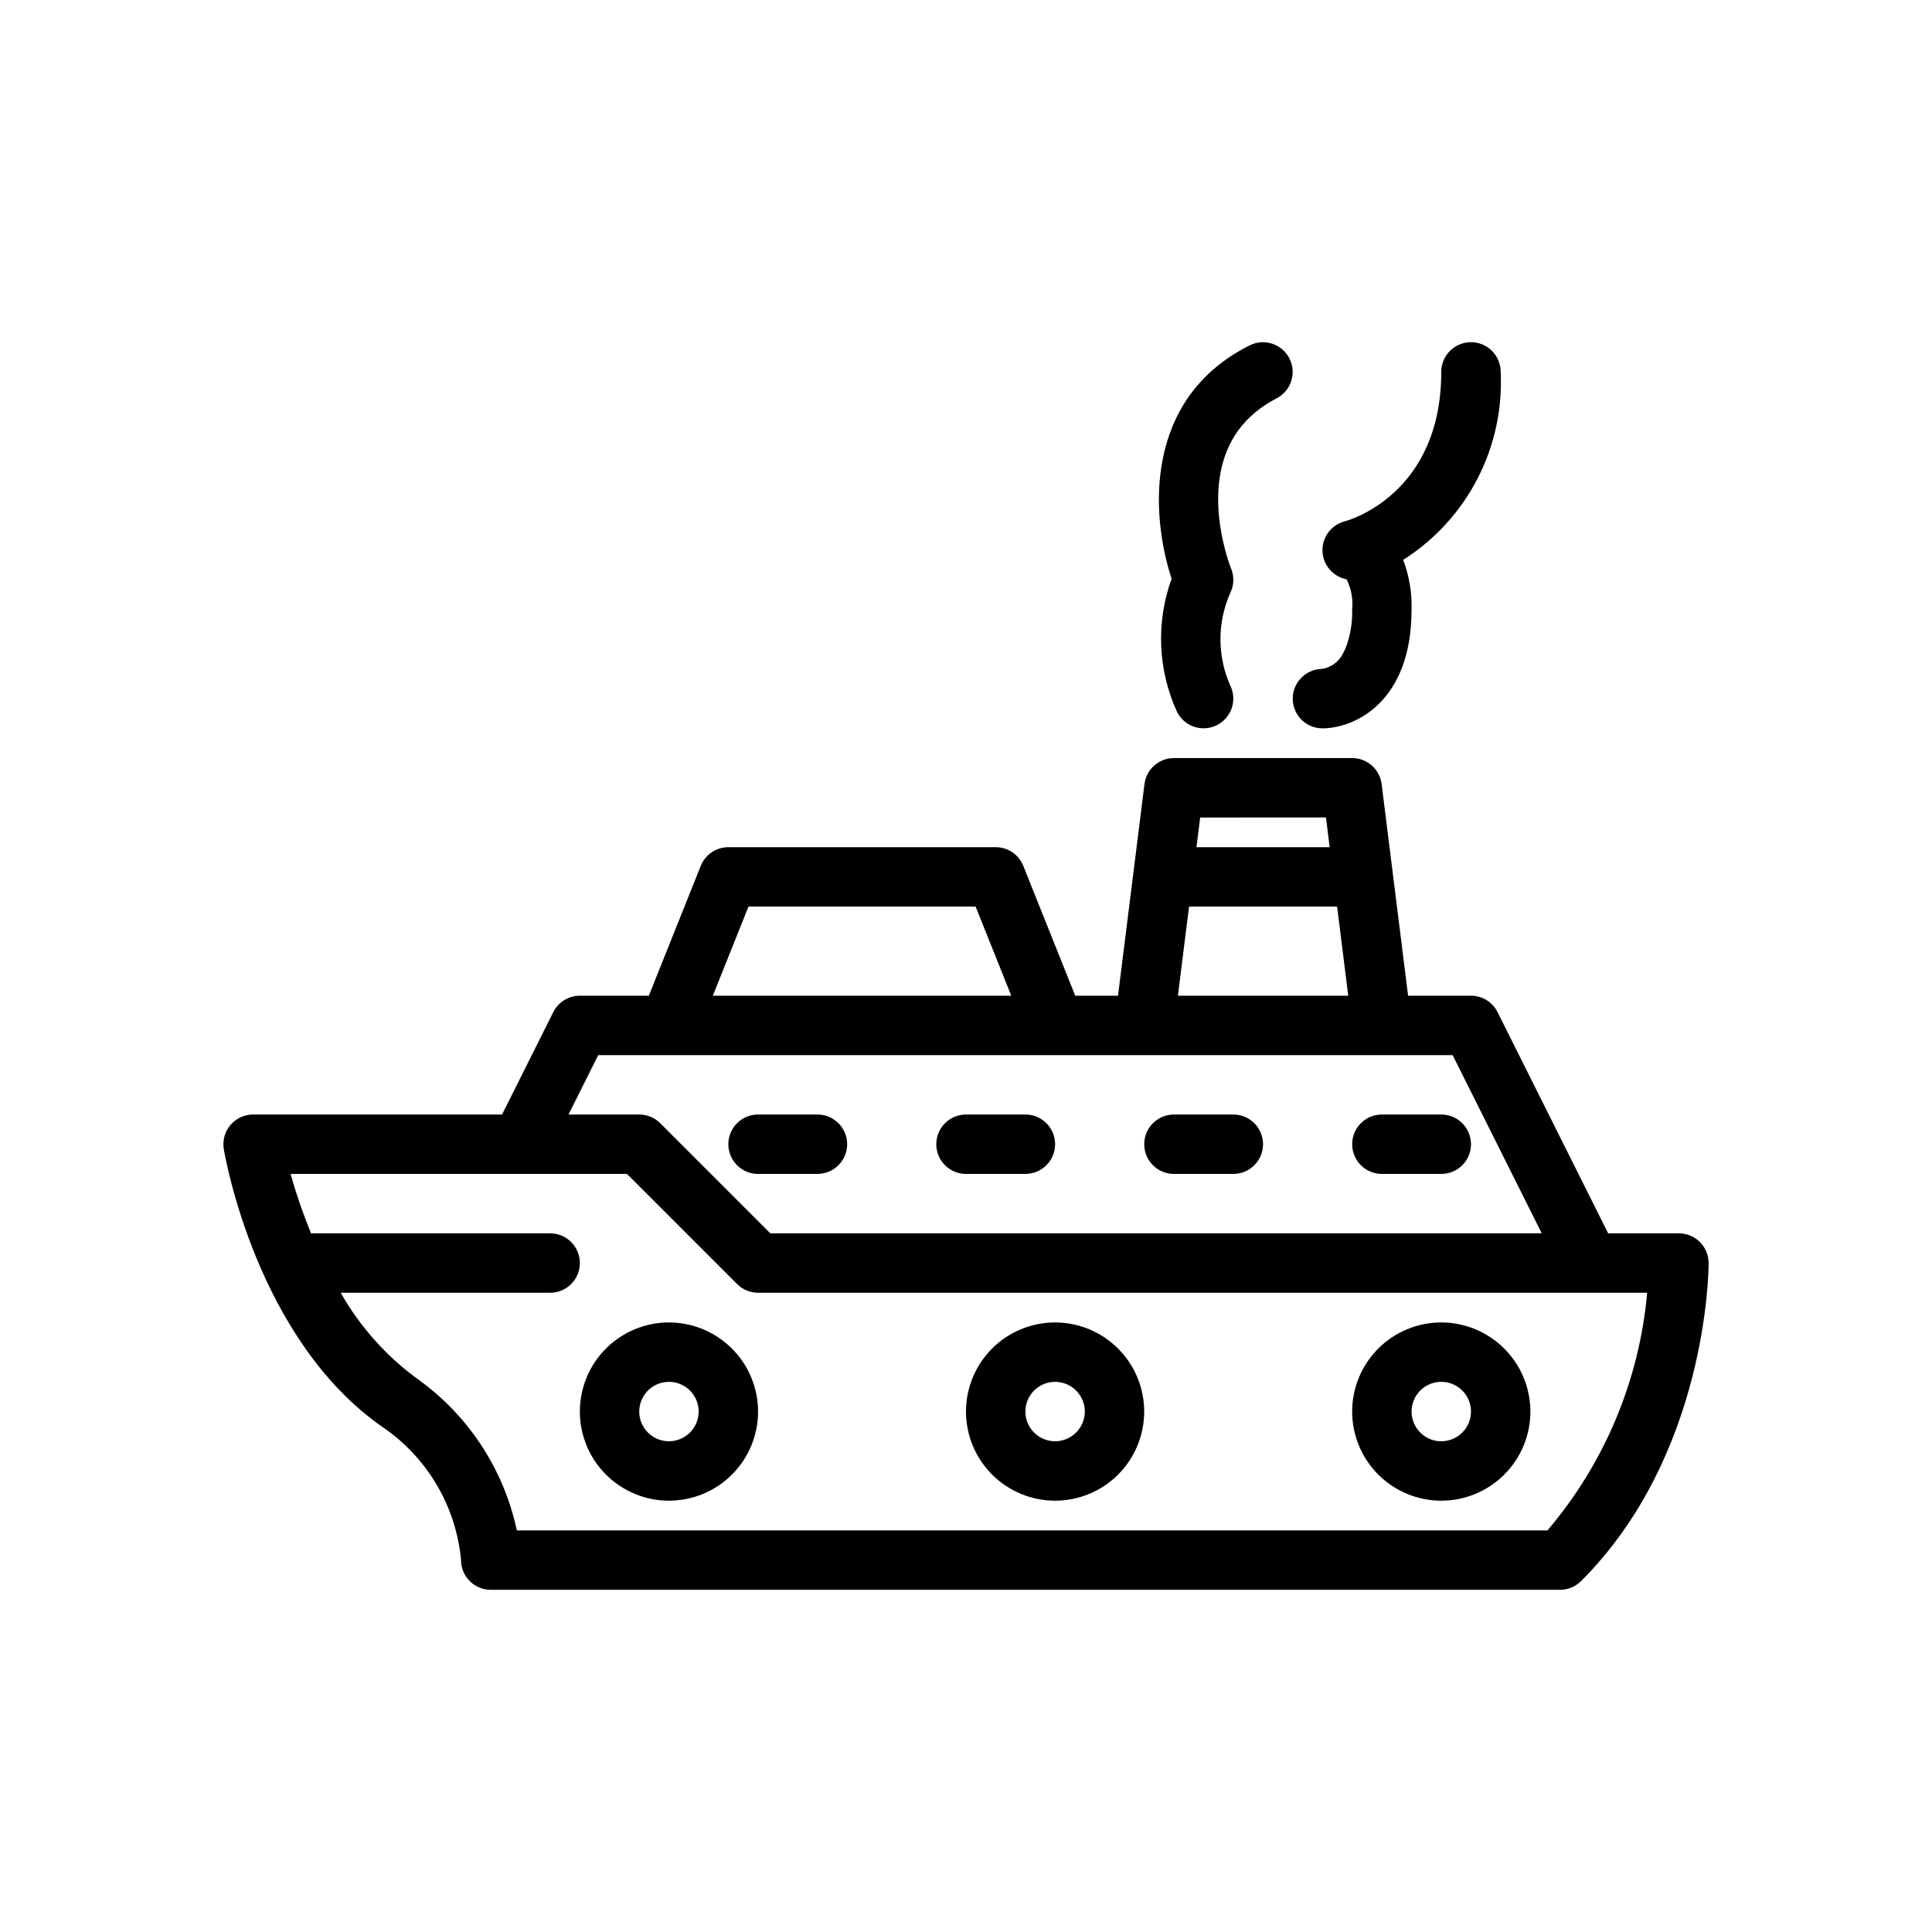 <?xml version="1.0" encoding="UTF-8"?>
<!-- Uploaded to: SVG Repo, www.svgrepo.com, Generator: SVG Repo Mixer Tools -->
<svg fill="#000000" width="800px" height="800px" version="1.1" viewBox="144 144 512 512" xmlns="http://www.w3.org/2000/svg">
 <g>
  <path d="m588.93 470.85h-18.75l-29.312-58.625c-1.332-2.668-4.059-4.352-7.039-4.352h-16.668l-7.012-56.082c-0.492-3.938-3.84-6.894-7.809-6.894h-47.234c-3.969 0-7.316 2.957-7.809 6.894l-7.012 56.082h-11.336l-13.766-34.414c-1.195-2.988-4.09-4.945-7.309-4.945h-70.848c-3.219 0-6.113 1.957-7.312 4.945l-13.766 34.414h-18.281c-2.984 0-5.711 1.684-7.043 4.352l-13.57 27.137h-65.98c-2.312 0-4.512 1.02-6.008 2.785-1.492 1.766-2.137 4.098-1.758 6.383 0.348 2.059 8.809 50.797 42.406 73.883v-0.004c11.664 8.078 19.156 20.902 20.465 35.031-0.004 2.09 0.828 4.094 2.305 5.57 1.477 1.473 3.477 2.305 5.566 2.305h283.39c2.09 0 4.09-0.832 5.566-2.309 33.41-33.41 33.797-82.227 33.797-84.285 0-2.09-0.832-4.09-2.309-5.566-1.473-1.477-3.477-2.305-5.566-2.305zm-307.96 78.719c-3.438-16.086-12.73-30.324-26.074-39.945-8.438-6.117-15.465-13.969-20.609-23.031h55.508c4.348 0 7.875-3.523 7.875-7.871s-3.527-7.871-7.875-7.871h-62.977c-0.125 0-0.234 0.066-0.359 0.07h0.004c-2.125-5.164-3.945-10.441-5.461-15.816h89.152l29.18 29.18v0.004c1.477 1.477 3.477 2.305 5.566 2.305h235.62c-2.082 23.223-11.316 45.227-26.43 62.977zm121.58-165.31 9.449 23.617h-79.09l9.449-23.617zm92.844-23.617 0.984 7.871-35.305 0.004 0.984-7.871zm-36.285 23.617h39.238l2.953 23.617h-45.145zm69.855 39.359 23.617 47.23-204.42 0.004-29.18-29.18v-0.004c-1.477-1.477-3.477-2.305-5.566-2.305h-18.75l7.871-15.742z"/>
  <path d="m321.28 494.46c-6.262 0-12.27 2.488-16.699 6.918-4.43 4.43-6.914 10.438-6.914 16.699 0 6.266 2.484 12.27 6.914 16.699 4.43 4.43 10.438 6.918 16.699 6.918 6.266 0 12.27-2.488 16.699-6.918 4.43-4.43 6.918-10.434 6.918-16.699-0.008-6.262-2.496-12.262-6.926-16.691-4.426-4.426-10.43-6.918-16.691-6.926zm0 31.488c-3.184 0-6.055-1.918-7.273-4.859s-0.543-6.324 1.707-8.578c2.254-2.25 5.637-2.926 8.578-1.707 2.941 1.219 4.859 4.09 4.859 7.273-0.004 4.348-3.523 7.867-7.871 7.871z"/>
  <path d="m423.61 494.46c-6.262 0-12.27 2.488-16.699 6.918-4.426 4.43-6.914 10.438-6.914 16.699 0 6.266 2.488 12.27 6.914 16.699 4.43 4.43 10.438 6.918 16.699 6.918 6.266 0 12.273-2.488 16.699-6.918 4.43-4.43 6.918-10.434 6.918-16.699-0.008-6.262-2.496-12.262-6.926-16.691-4.426-4.426-10.43-6.918-16.691-6.926zm0 31.488c-3.184 0-6.055-1.918-7.273-4.859-1.215-2.941-0.543-6.324 1.707-8.578 2.254-2.25 5.637-2.926 8.582-1.707 2.941 1.219 4.859 4.09 4.859 7.273-0.008 4.348-3.527 7.867-7.875 7.871z"/>
  <path d="m525.95 494.46c-6.262 0-12.27 2.488-16.699 6.918-4.426 4.43-6.914 10.438-6.914 16.699 0 6.266 2.488 12.27 6.914 16.699 4.43 4.43 10.438 6.918 16.699 6.918 6.266 0 12.273-2.488 16.699-6.918 4.43-4.43 6.918-10.434 6.918-16.699-0.008-6.262-2.496-12.262-6.926-16.691-4.426-4.426-10.43-6.918-16.691-6.926zm0 31.488c-3.184 0-6.051-1.918-7.269-4.859s-0.547-6.324 1.703-8.578c2.254-2.25 5.641-2.926 8.582-1.707s4.859 4.09 4.859 7.273c-0.004 4.348-3.527 7.867-7.875 7.871z"/>
  <path d="m510.21 455.1h15.742c4.348 0 7.875-3.523 7.875-7.871 0-4.348-3.527-7.871-7.875-7.871h-15.742c-4.348 0-7.871 3.523-7.871 7.871 0 4.348 3.523 7.871 7.871 7.871z"/>
  <path d="m455.1 455.1h15.746c4.348 0 7.871-3.523 7.871-7.871 0-4.348-3.523-7.871-7.871-7.871h-15.746c-4.348 0-7.871 3.523-7.871 7.871 0 4.348 3.523 7.871 7.871 7.871z"/>
  <path d="m400 455.1h15.742c4.348 0 7.871-3.523 7.871-7.871 0-4.348-3.523-7.871-7.871-7.871h-15.742c-4.348 0-7.875 3.523-7.875 7.871 0 4.348 3.527 7.871 7.875 7.871z"/>
  <path d="m344.89 455.1h15.742c4.348 0 7.875-3.523 7.875-7.871 0-4.348-3.527-7.871-7.875-7.871h-15.742c-4.348 0-7.871 3.523-7.871 7.871 0 4.348 3.523 7.871 7.871 7.871z"/>
  <path d="m455.93 332.67c1.949 3.879 6.672 5.445 10.555 3.504 3.883-1.941 5.461-6.66 3.527-10.547-3.438-7.785-3.438-16.66 0-24.445 1.004-2.012 1.102-4.359 0.27-6.445-0.07-0.172-0.34-0.871-0.699-1.953-2.164-6.535-7.543-27.629 7.199-39.602l0.004-0.004c1.676-1.391 3.508-2.594 5.449-3.578 3.879-1.953 5.445-6.672 3.504-10.555-1.941-3.883-6.656-5.461-10.543-3.531-28.137 14.066-26.293 44.902-20.703 61.848-4.18 11.5-3.664 24.184 1.438 35.309z"/>
  <path d="m494.46 337.02c8.172 0 23.617-6.582 23.617-31.488 0.125-4.492-0.629-8.965-2.215-13.168 8.328-5.277 15.105-12.668 19.641-21.418 4.539-8.75 6.676-18.547 6.191-28.391 0-4.348-3.523-7.871-7.871-7.871-4.348 0-7.875 3.523-7.875 7.871 0 32.426-24.539 39.332-25.523 39.594h0.004c-3.586 0.898-6.066 4.164-5.961 7.859 0.102 3.691 2.762 6.816 6.391 7.512 1.234 2.481 1.746 5.254 1.477 8.012 0.094 3.262-0.41 6.512-1.496 9.59-0.258 0.711-0.57 1.398-0.938 2.062-1.09 2.207-3.195 3.738-5.633 4.094-4.309 0.105-7.731 3.656-7.68 7.965 0.051 4.312 3.562 7.777 7.871 7.777z"/>
 </g>
</svg>